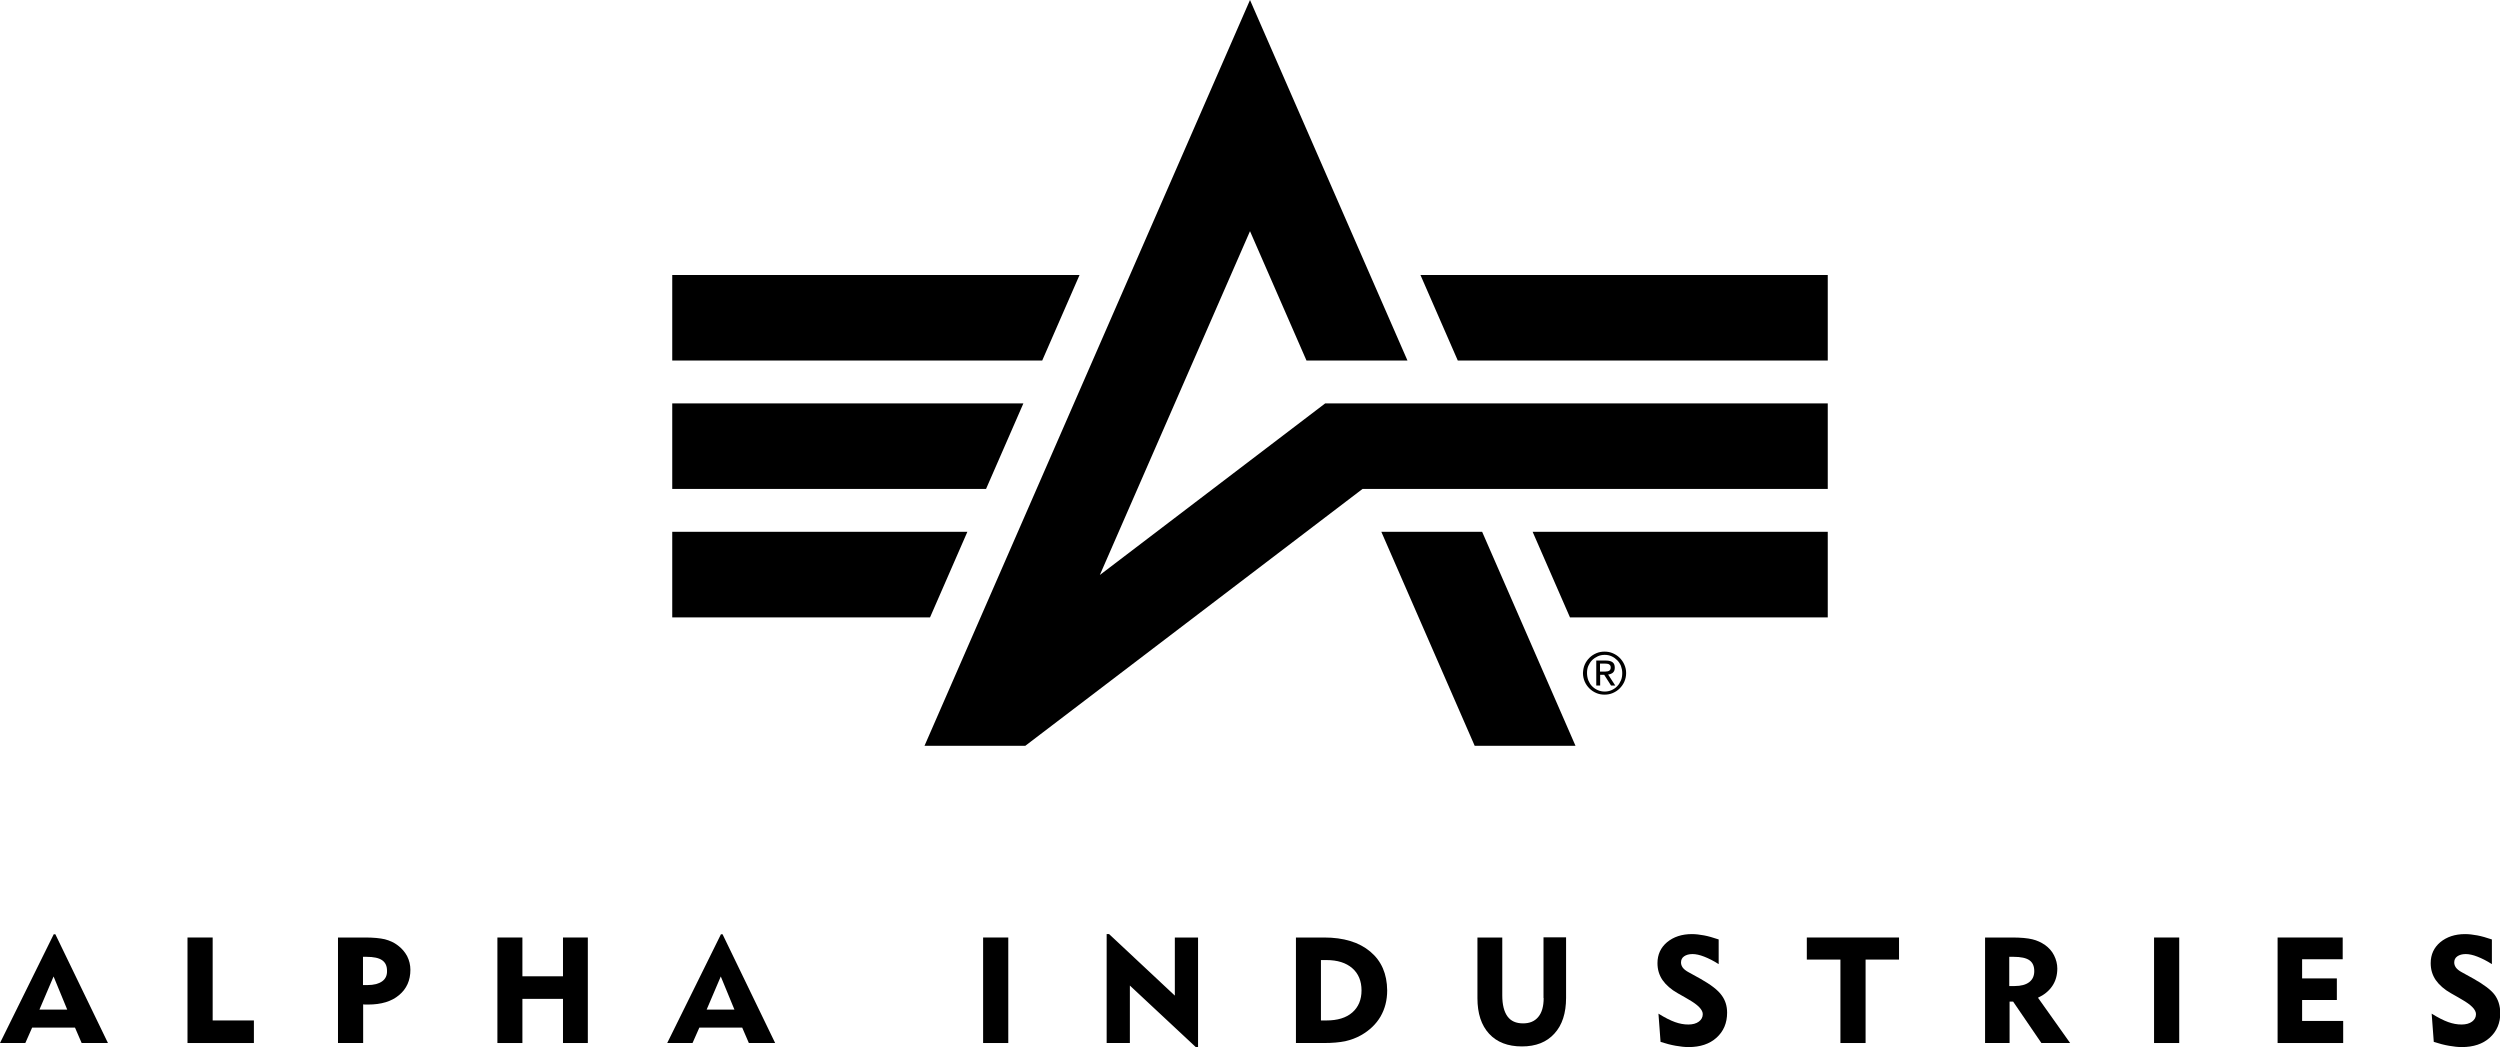 <?xml version="1.0" encoding="UTF-8"?>
<svg xmlns="http://www.w3.org/2000/svg" width="1540" height="645" version="1.1" viewBox="0 0 1540 645">
  <g>
    <g id="final">
      <g>
        <g>
          <path d="M33.1,575.5L0,642.5h15.6l4.2-9.5h26.4l4.1,9.5h16.2l-32.4-67h-1ZM24.3,621.9l8.7-20.4,8.4,20.4h-17.1Z"></path>
          <polygon points="131 577.5 115.5 577.5 115.5 642.5 156.4 642.5 156.4 628.6 131 628.6 131 577.5"></polygon>
          <path d="M245.1,582.4c-2.3-1.8-5-3-8-3.8-3-.7-7.1-1.1-12.2-1.1h-16.7v65h15.5v-23.8c.4,0,.7.1,1.2.1h1.9c8,0,14.4-1.9,19-5.8,4.7-3.9,7-9.1,7-15.6,0-3-.7-5.8-2-8.4-1.4-2.6-3.3-4.8-5.7-6.6ZM235.4,604.5c-2.1,1.5-5.1,2.3-9,2.3h-2.8v-17.4h2.1c4.5,0,7.7.7,9.7,2.1s3,3.5,3,6.5c.1,2.8-.9,5-3,6.5Z"></path>
          <polygon points="346.8 601.4 321.8 601.4 321.8 577.5 306.4 577.5 306.4 642.5 321.8 642.5 321.8 615.3 346.8 615.3 346.8 642.5 362.1 642.5 362.1 577.5 346.8 577.5 346.8 601.4"></polygon>
          <path d="M444.1,575.5l-33.1,67h15.6l4.2-9.5h26.4l4.1,9.5h16.2l-32.4-67h-1ZM435.3,621.9l8.7-20.4,8.4,20.4h-17.1Z"></path>
          <rect x="605.6" y="577.5" width="15.5" height="65"></rect>
          <polygon points="723.7 613.3 683.2 575.4 681.7 575.4 681.7 642.5 696 642.5 696 607.1 736.6 645 738 645 738 577.5 723.7 577.5 723.7 613.3"></polygon>
          <path d="M844.1,586.2c-6.9-5.8-16.4-8.7-28.5-8.7h-17.3v65h17.3c5.2,0,9.5-.4,13-1.1,3.5-.8,6.8-2,9.8-3.7,5.3-3,9.3-6.9,12-11.5,2.7-4.7,4.1-10,4.1-16.1-.1-10.2-3.5-18.1-10.4-23.9ZM833,623.7c-3.8,3.3-9.1,4.9-15.9,4.9h-3.4v-37.2h3.4c6.8,0,12.1,1.7,15.9,5,3.8,3.3,5.7,7.9,5.7,13.7,0,5.7-1.9,10.3-5.7,13.6Z"></path>
          <path d="M950.9,614.8c0,5.1-1.1,9-3.3,11.6-2.2,2.7-5.3,4-9.4,4-4.3,0-7.5-1.4-9.6-4.3-2.1-2.9-3.2-7.2-3.2-12.9v-35.7h-15.3v37.4c0,9.4,2.4,16.7,7.2,21.9s11.5,7.8,20.2,7.8c8.6,0,15.2-2.6,20-7.9,4.8-5.2,7.2-12.6,7.2-22v-37.3h-13.9v37.4h.1Z"></path>
          <path d="M1047.6,603l-7.6-4.2c-1.5-.8-2.6-1.7-3.4-2.7-.7-1-1.1-2-1.1-3.2,0-1.6.6-2.9,1.9-3.8,1.3-.9,3-1.4,5.2-1.4,2,0,4.4.5,7.2,1.6,2.8,1.1,5.8,2.6,8.9,4.6v-15.2c-3.3-1.1-6.3-2-9-2.5s-5.2-.8-7.5-.8c-6.2,0-11.3,1.7-15.3,5-3.9,3.3-5.9,7.6-5.9,12.9,0,3.9,1,7.3,3.1,10.4,2.1,3,5.2,5.8,9.5,8.2l4.4,2.5c.5.3,1.2.7,2.2,1.3,5.8,3.3,8.7,6.3,8.7,9,0,1.9-.8,3.4-2.4,4.6-1.6,1.2-3.8,1.8-6.5,1.8s-5.4-.5-8.2-1.5c-2.8-1-6.2-2.7-10.2-5.2l1.3,17.4c3.4,1.1,6.5,1.9,9.4,2.4,2.8.5,5.5.8,7.9.8,7.1,0,12.9-1.9,17.2-5.8,4.3-3.9,6.5-9,6.5-15.4,0-4.1-1.1-7.6-3.3-10.6-2.4-3.4-6.7-6.6-13-10.2Z"></path>
          <polygon points="1113 591.1 1133.7 591.1 1133.7 642.5 1149.2 642.5 1149.2 591.1 1169.8 591.1 1169.8 577.5 1113 577.5 1113 591.1"></polygon>
          <path d="M1264.2,607.4c2.1-3.1,3.1-6.7,3.1-10.8,0-2.8-.7-5.5-2-8.1s-3.2-4.7-5.6-6.4c-2.3-1.6-4.9-2.8-7.8-3.5s-7.1-1.1-12.4-1.1h-16.7v65h15.1v-25.5h2.2l17.4,25.5h17.7l-19.8-27.9c3.7-1.7,6.7-4.1,8.8-7.2ZM1250,605c-2.1,1.6-5.1,2.4-9,2.4h-3.3v-18h2.6c4.5,0,7.8.7,9.8,2.1,2,1.4,3,3.6,3,6.7,0,2.9-1,5.2-3.1,6.8Z"></path>
          <rect x="1326.9" y="577.5" width="15.5" height="65"></rect>
          <polygon points="1418.1 616 1439.5 616 1439.5 602.7 1418.1 602.7 1418.1 590.9 1443.1 590.9 1443.1 577.5 1403 577.5 1403 642.5 1443.4 642.5 1443.4 628.9 1418.1 628.9 1418.1 616"></polygon>
          <path d="M1536.7,612.8c-2.2-3-6.5-6.2-12.8-9.8l-7.6-4.2c-1.5-.8-2.6-1.7-3.4-2.7-.7-1-1.1-2-1.1-3.2,0-1.6.6-2.9,1.9-3.8,1.3-.9,3-1.4,5.2-1.4,2,0,4.4.5,7.2,1.6s5.8,2.6,8.9,4.6v-15.2c-3.3-1.1-6.3-2-9-2.5s-5.2-.8-7.5-.8c-6.2,0-11.3,1.7-15.3,5-3.9,3.3-5.9,7.6-5.9,12.9,0,3.9,1,7.3,3.1,10.4,2.1,3,5.2,5.8,9.5,8.2l4.4,2.5c.5.3,1.2.7,2.2,1.3,5.8,3.3,8.7,6.3,8.7,9,0,1.9-.8,3.4-2.4,4.6-1.6,1.2-3.8,1.8-6.5,1.8s-5.4-.5-8.2-1.5c-2.8-1-6.2-2.7-10.2-5.2l1.3,17.4c3.4,1.1,6.5,1.9,9.4,2.4,2.8.5,5.5.8,7.9.8,7.1,0,12.9-1.9,17.2-5.8,4.3-3.9,6.5-9,6.5-15.4-.2-4.5-1.3-8-3.5-11Z"></path>
        </g>
        <g>
          <g>
            <polygon points="630.4 248.5 414.1 248.5 414.1 301.2 607.4 301.2 630.4 248.5"></polygon>
            <polygon points="665 169.4 414.1 169.4 414.1 222.1 642 222.1 665 169.4"></polygon>
            <polygon points="595.9 327.6 414.1 327.6 414.1 380.3 572.9 380.3 595.9 327.6"></polygon>
            <polygon points="875 169.4 898 222.1 1125.9 222.1 1125.9 169.4 875 169.4"></polygon>
            <polygon points="967.1 380.3 1125.9 380.3 1125.9 327.6 944.1 327.6 967.1 380.3"></polygon>
            <polygon points="850.9 327.6 908.4 459.4 970.5 459.4 913 327.6 850.9 327.6"></polygon>
            <polygon points="816.3 248.5 677.5 354.2 770 142.4 804.8 222.1 867 222.1 770 0 569.5 459.4 631.6 459.4 839.3 301.2 1125.9 301.2 1125.9 248.5 816.3 248.5"></polygon>
          </g>
          <path d="M976.2,409.4c.7-1.6,1.7-3,2.9-4.2s2.6-2.1,4.2-2.8c1.6-.7,3.3-1,5.1-1s3.5.3,5.1,1,3,1.6,4.2,2.8c1.2,1.2,2.2,2.6,2.9,4.2s1.1,3.3,1.1,5.2-.4,3.7-1.1,5.3c-.7,1.6-1.7,3-2.9,4.2s-2.6,2.1-4.2,2.8c-1.6.7-3.3,1-5.1,1s-3.5-.3-5.1-1-3-1.6-4.2-2.8c-1.2-1.2-2.2-2.6-2.9-4.2s-1.1-3.4-1.1-5.3c.1-1.9.4-3.6,1.1-5.2ZM978.4,419.1c.6,1.4,1.3,2.6,2.3,3.6s2.1,1.8,3.5,2.4c1.3.6,2.8.9,4.3.9s3-.3,4.3-.9,2.5-1.4,3.4-2.4c1-1,1.7-2.2,2.3-3.6s.8-2.9.8-4.5-.3-3-.8-4.4c-.6-1.4-1.3-2.5-2.3-3.5s-2.1-1.8-3.4-2.4c-1.3-.6-2.7-.9-4.3-.9s-3,.3-4.3.9-2.5,1.4-3.5,2.4-1.7,2.2-2.3,3.5c-.6,1.4-.8,2.8-.8,4.4,0,1.6.3,3.1.8,4.5ZM989.3,406.9c1.8,0,3.2.4,4.1,1.1.9.7,1.3,1.8,1.3,3.3,0,1.4-.4,2.4-1.2,3.1-.8.6-1.7,1-2.9,1.1l4.4,6.8h-2.6l-4.2-6.6h-2.5v6.6h-2.4v-15.4h6ZM988.2,413.7c.5,0,1.1,0,1.5-.1.5,0,.9-.1,1.3-.3s.7-.4.9-.8c.2-.3.3-.8.3-1.4,0-.5-.1-.9-.3-1.2-.2-.3-.5-.5-.8-.7s-.7-.3-1.1-.3c-.4-.1-.8-.1-1.2-.1h-3.2v4.9h2.6Z"></path>
        </g>
      </g>
    </g>
  </g>
</svg>
